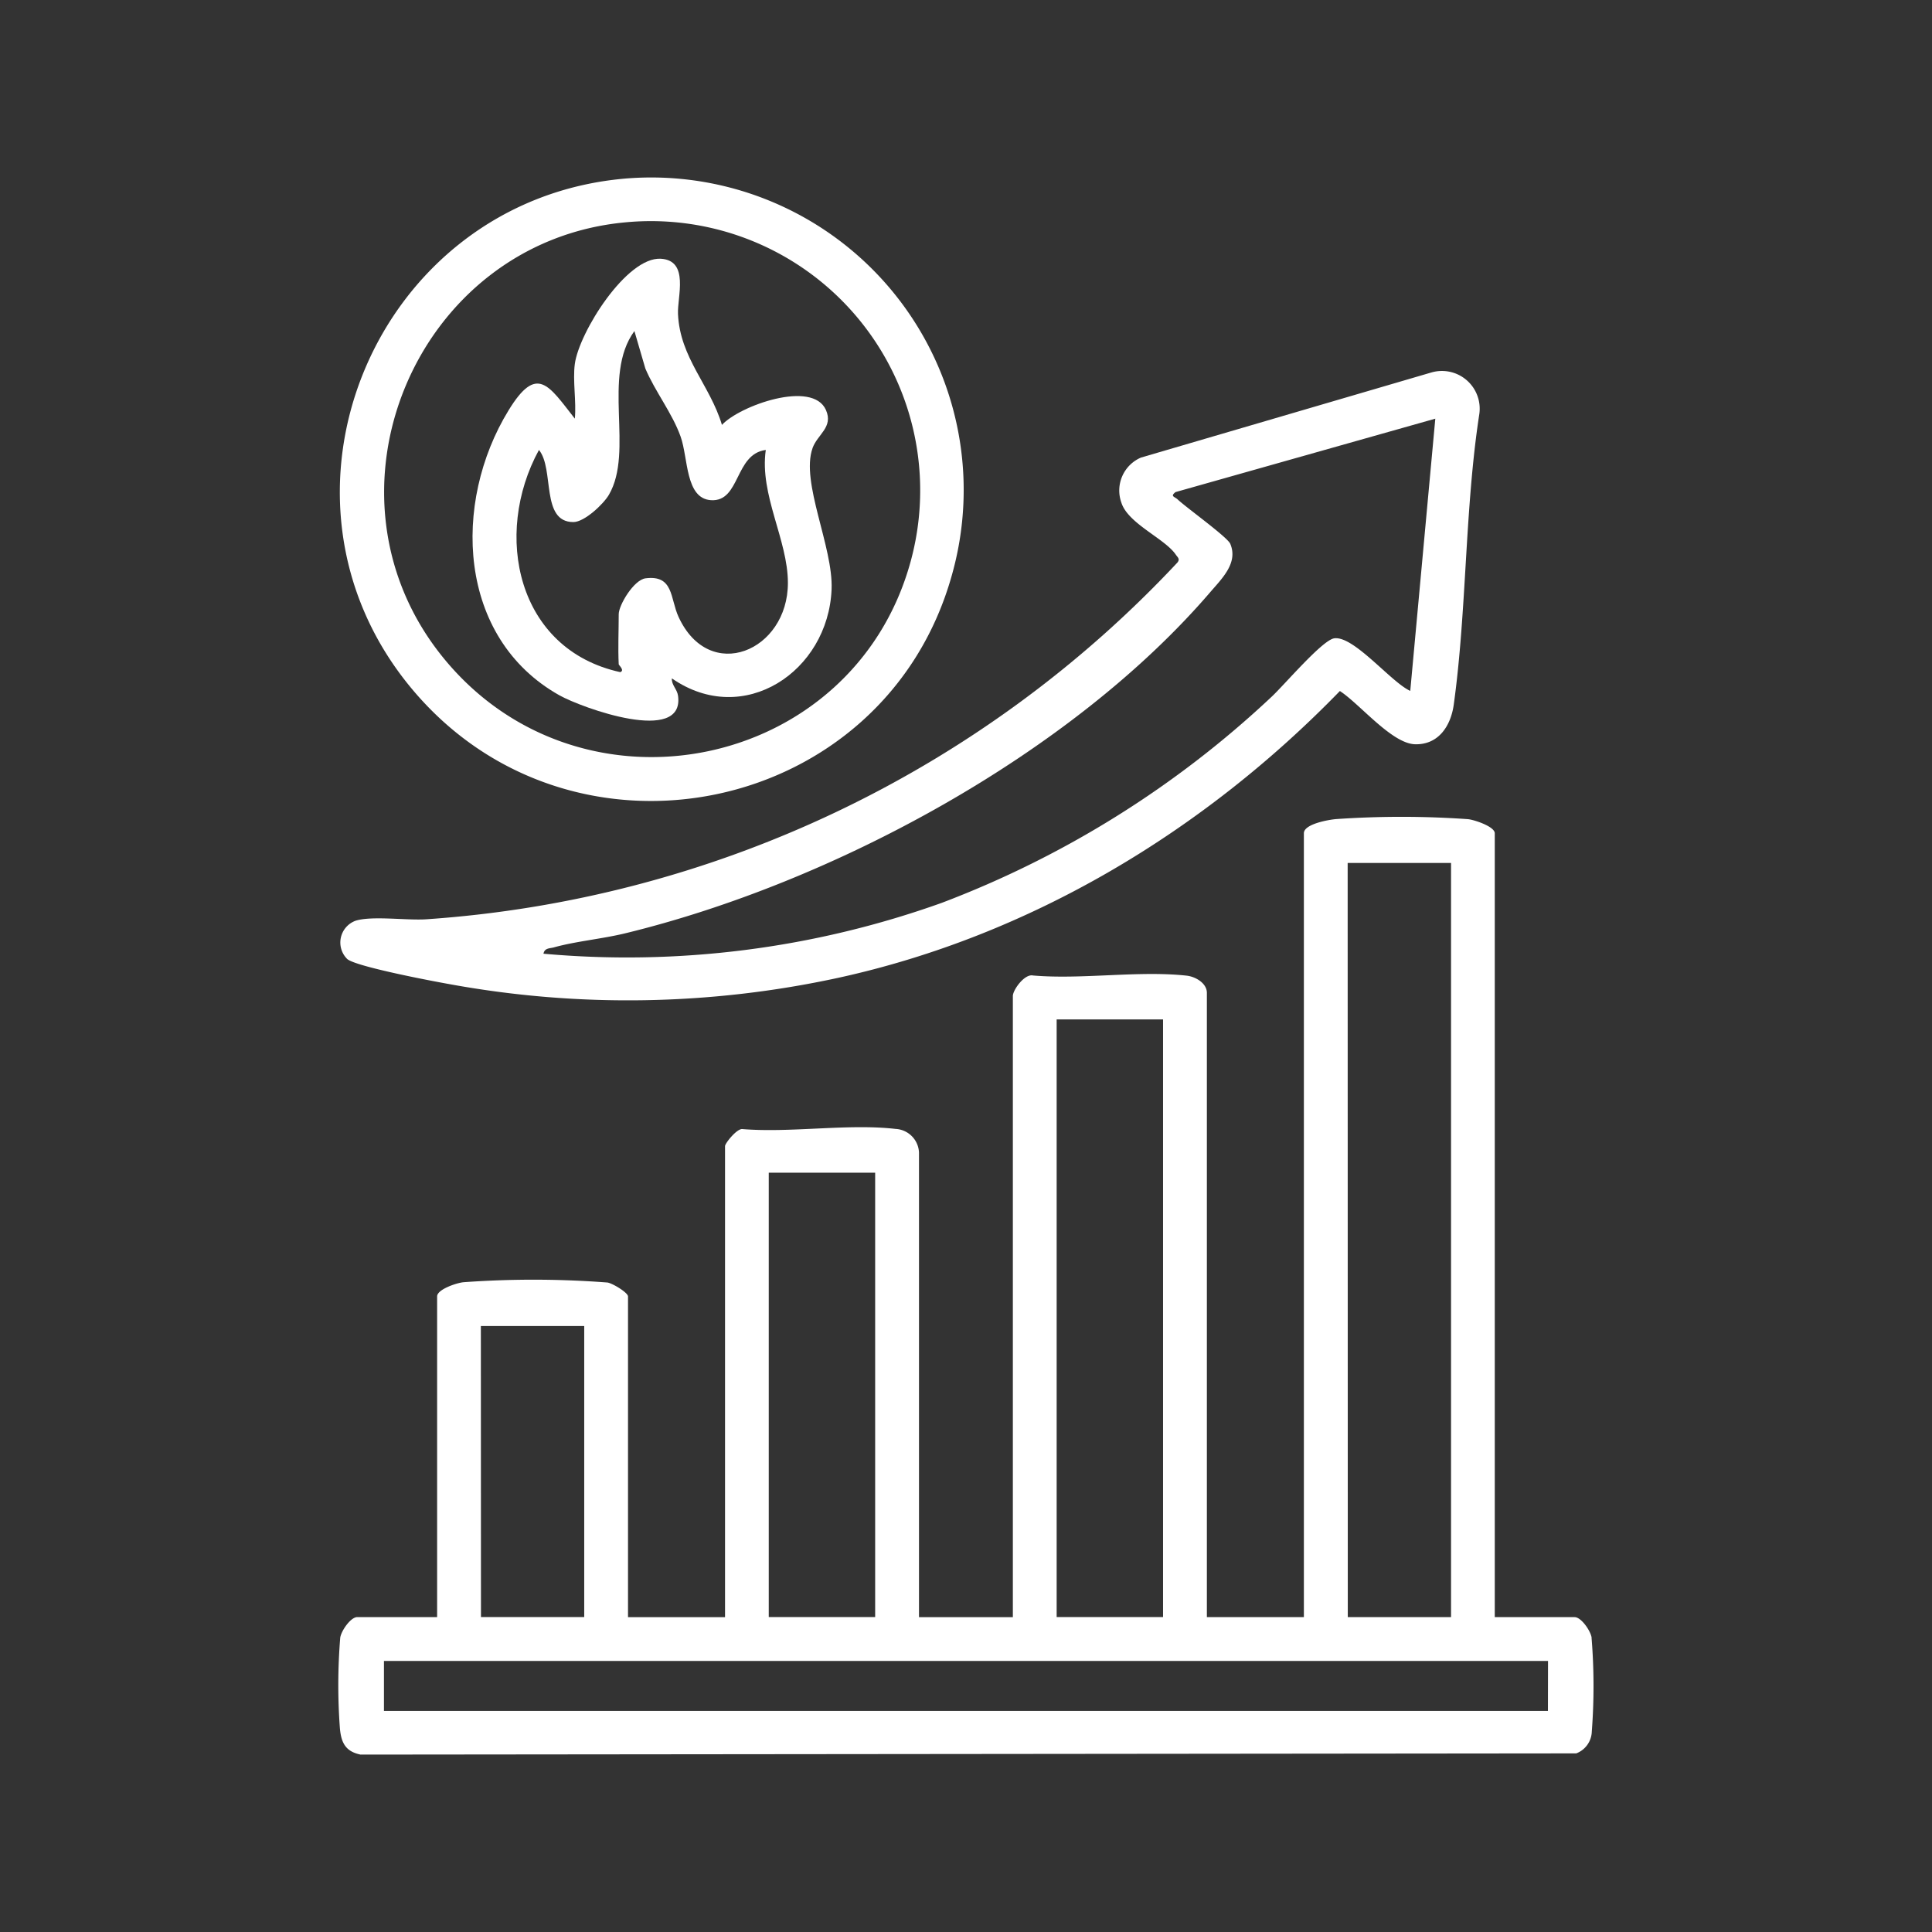 <svg xmlns="http://www.w3.org/2000/svg" xmlns:xlink="http://www.w3.org/1999/xlink" width="150" height="150" viewBox="0 0 150 150"><rect x="0" y="0" width="150" height="150" fill="#333333" stroke="none"/><defs><clipPath id="b"><rect width="150" height="150"/></clipPath></defs><g id="a" clip-path="url(#b)"><g transform="translate(26.272 13.77)"><path d="M431.415,202.672c-.085-.546-.815-1.594-1.321-1.594h-6.2v-60.86c0-.516-1.557-1.035-2.064-1.093a73.8,73.8,0,0,0-10.215-.01c-.586.041-2.541.38-2.541,1.1v60.86h-7.531V152.609c0-.744-.871-1.259-1.576-1.336-3.724-.407-8.119.313-11.921-.012-.663-.146-1.567,1.127-1.567,1.592v48.226h-7.288V165a1.918,1.918,0,0,0-1.816-1.827c-3.68-.423-8.137.32-11.9.012-.422-.043-1.343,1.1-1.343,1.329v36.565H356.6v-24.9c0-.291-1.182-1.014-1.594-1.08a75.258,75.258,0,0,0-11.173-.024c-.541.049-2.054.56-2.054,1.1v24.9h-6.2c-.507,0-1.237,1.048-1.322,1.594a45.32,45.32,0,0,0-.026,7.042c.1,1.106.428,1.8,1.605,2.039l94.385-.094a1.872,1.872,0,0,0,1.207-1.708,46.273,46.273,0,0,0-.02-7.279m-18.935-60.145H420.5v58.552h-8.017Zm-22.594,12.148h8.261v46.4h-8.261Zm-22.352,11.9h8.261v34.5h-8.261Zm-22.352,11.905H353.2v22.594h-8.017Zm82.847,29.883H337.651V204.48h90.378Z" transform="translate(-334.113 -89.294)" fill="#fff"/><path d="M418.989,100.832l-22.546,6.607a2.783,2.783,0,0,0-1.524,3.5c.514,1.633,3.375,2.783,4.227,4.04.145.215.347.331.121.614a88.074,88.074,0,0,1-58.326,27.695c-1.514.1-4.2-.288-5.476.111a1.8,1.8,0,0,0-.646,2.977c.7.59,6.595,1.709,7.9,1.94a77.009,77.009,0,0,0,30.217-.484c14.929-3.266,28.382-11.386,38.948-22.267,1.544,1,4.029,4.087,5.841,4.133,1.835.045,2.774-1.447,3-3.076,1.016-7.34.85-15.189,1.985-22.564a2.931,2.931,0,0,0-3.723-3.225m-1.639,24.722c-1.486-.669-4.37-4.283-5.895-4.083-.934.123-3.92,3.668-4.908,4.575a77.423,77.423,0,0,1-25.578,15.967,72.5,72.5,0,0,1-30.915,3.946c.084-.464.506-.4.838-.5,1.671-.465,3.72-.651,5.482-1.078,16.04-3.892,34.6-13.874,45.435-26.479.9-1.053,2.2-2.275,1.567-3.767-.224-.526-3.376-2.782-4.085-3.446-.24-.225-.6-.228-.165-.571l20.169-5.7Z" transform="translate(-334.128 -85.684)" fill="#fff"/><path d="M356.321,84.211c-19.317,1.726-28.981,24.7-16.465,39.643,12.434,14.846,36.679,9.822,41.9-8.861a24.263,24.263,0,0,0-25.437-30.782m22.226,29.758c-4.469,16.226-25.6,20.529-36.262,7.456-10.376-12.722-2.161-32.247,14.034-33.813a20.906,20.906,0,0,1,22.228,26.358" transform="translate(-334.125 -84.111)" fill="#fff"/><path d="M372.01,105.8c.384-1.082,1.632-1.62,1.047-2.961-1.038-2.373-6.709-.337-8.077,1.151-.929-3.1-3.262-5.2-3.413-8.616-.059-1.33.893-4.146-1.327-4.284-2.67-.165-6.352,5.719-6.682,8.162-.176,1.3.128,2.913,0,4.252-2.035-2.589-2.936-4.249-5.143-.648-4.4,7.175-3.993,17.676,3.948,22.13,1.736.973,9.722,3.868,9.209.039-.072-.534-.516-.828-.48-1.355,5.571,3.87,12.139-.543,12.4-6.912.135-3.294-2.417-8.315-1.48-10.957m-10.4,13.1c-.663-1.438-.369-3.275-2.559-3-.919.115-2.088,2.084-2.088,2.787,0,1.288-.063,2.6,0,3.887,0,.072.493.48.119.61-8.027-1.752-9.9-10.688-6.312-17.251,1.218,1.49.117,5.6,2.671,5.6.861,0,2.337-1.393,2.758-2.114,1.978-3.388-.568-9.226,1.982-12.717l.85,2.911c.754,1.784,2.088,3.462,2.736,5.281.6,1.672.358,4.823,2.368,4.94,2.28.134,1.817-3.583,4.246-3.9-.5,3.484,1.719,6.984,1.717,10.324,0,5.305-6.088,7.849-8.488,2.642" transform="translate(-335.2 -84.771)" fill="#fff"/></g></g></svg>